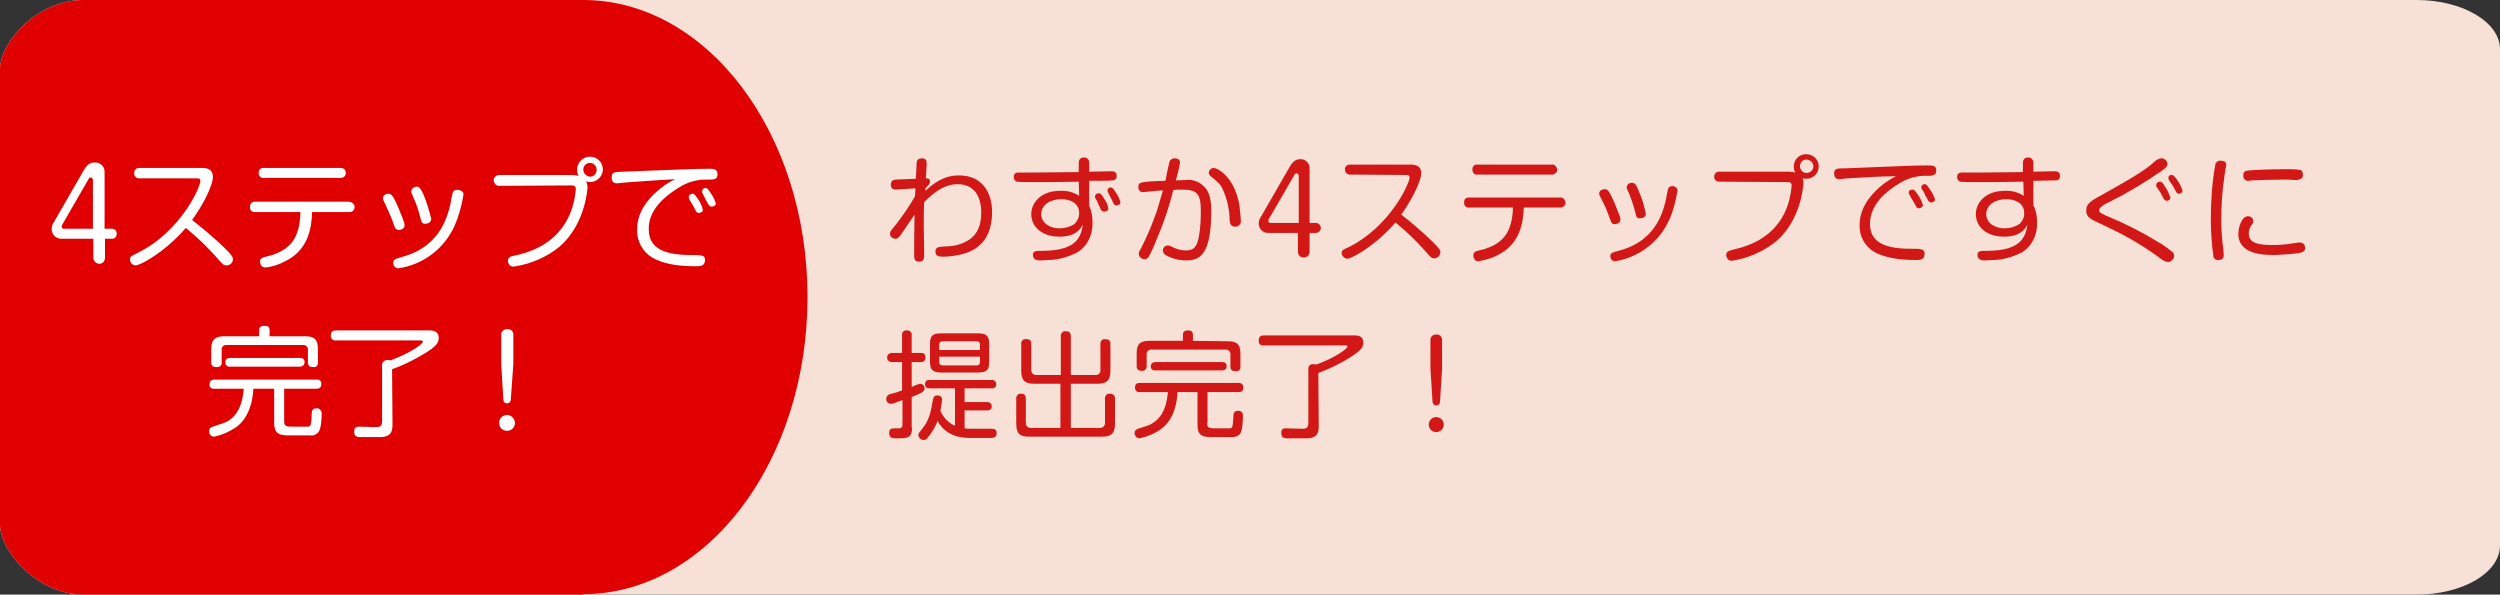 <?xml version="1.0" encoding="utf-8"?>
<!-- Generator: Adobe Illustrator 26.0.1, SVG Export Plug-In . SVG Version: 6.00 Build 0)  -->
<svg version="1.1" id="レイヤー_1" xmlns="http://www.w3.org/2000/svg" xmlns:xlink="http://www.w3.org/1999/xlink" x="0px"
	 y="0px" viewBox="0 0 600 142.7" style="enable-background:new 0 0 600 142.7;" xml:space="preserve">
<rect x="0" y="0" width="600" height="142.7" fill="#333333" stroke="none"/>
<style type="text/css">
	.st0{clip-path:url(#SVGID_00000128474121174862267020000013343026858386022531_);}
	.st1{fill:#F7E0D5;}
	.st2{clip-path:url(#SVGID_00000072252723584580895690000012314263906020547227_);}
	.st3{fill:#E00000;}
	.st4{clip-path:url(#SVGID_00000102516691479531233340000009789029473192601241_);}
	.st5{fill:#FFFFFF;}
	.st6{fill:#D21817;}
</style>
<g>
	<g>
		<defs>
			<path id="SVGID_1_" d="M20,0h560c11,0,20,5.3,20,11.8v119.1c0,6.6-9,11.8-20,11.8H20c-11,0-20-10.4-20-16.9V16.6C0,10.1,9,0,20,0
				z"/>
		</defs>
		<clipPath id="SVGID_00000078036180518406407480000011184758820139689617_">
			<use xlink:href="#SVGID_1_"  style="overflow:visible;"/>
		</clipPath>
		<g style="clip-path:url(#SVGID_00000078036180518406407480000011184758820139689617_);">
			<rect y="0" class="st1" width="600" height="142.7"/>
		</g>
	</g>
</g>
<g>
	<g>
		<defs>
			<path id="SVGID_00000094591047365951038720000010721240088611354757_" d="M20,0h560c11,0,20,5.3,20,11.8v119.1
				c0,6.6-9,11.8-20,11.8H20c-11,0-20-10.4-20-16.9V16.6C0,10.1,9,0,20,0z"/>
		</defs>
		<clipPath id="SVGID_00000090259896386708702650000000548485627303352990_">
			<use xlink:href="#SVGID_00000094591047365951038720000010721240088611354757_"  style="overflow:visible;"/>
		</clipPath>
		<g style="clip-path:url(#SVGID_00000090259896386708702650000000548485627303352990_);">
			<rect class="st3" width="139.9" height="142.7"/>
		</g>
	</g>
</g>
<g>
	<g>
		<defs>
			<path id="SVGID_00000043438232675128722140000015003196978116630689_" d="M20,0h560c11,0,20,10.1,20,16.6v114.2
				c0,6.6-9,11.8-20,11.8H20c-11,0-20-11.5-20-18V16.6C0,10.1,9,0,20,0z"/>
		</defs>
		<clipPath id="SVGID_00000047023619429849230740000009392978779518283956_">
			<use xlink:href="#SVGID_00000043438232675128722140000015003196978116630689_"  style="overflow:visible;"/>
		</clipPath>
		<g style="clip-path:url(#SVGID_00000047023619429849230740000009392978779518283956_);">
			<ellipse class="st3" cx="139.9" cy="71.3" rx="53.9" ry="71.3"/>
		</g>
	</g>
</g>
<path class="st5" d="M14.9,57.3c-1.3,0.1-2.4-0.9-2.5-2.1c0-0.1,0-0.1,0-0.2c0-0.6,0.2-1.3,0.6-1.8l7.2-12.5c1-1.7,2-1.7,2.5-1.7
	c1.3-0.1,2.4,0.9,2.4,2.2c0,0.1,0,0.1,0,0.2v13.5h1.6c0.7-0.1,1.3,0.4,1.3,1.1c0.1,0.7-0.4,1.3-1.1,1.3c-0.1,0-0.1,0-0.2,0h-1.5V62
	c-0.1,0.8-0.7,1.4-1.5,1.3c-0.7-0.1-1.2-0.6-1.3-1.3v-4.7H14.9z M22.3,54.9V43.2c0-0.1-0.1-0.6-0.5-0.6c-0.2,0-0.4,0.1-0.5,0.3
	L14.9,54c-0.1,0.1-0.1,0.3-0.1,0.4c0,0.3,0.2,0.5,0.5,0.5c0,0,0,0,0.1,0L22.3,54.9z"/>
<path class="st5" d="M33.5,42.8c-0.6,0.1-1.2-0.4-1.3-1c0-0.1,0-0.2,0-0.2c-0.1-0.6,0.4-1.2,1-1.3c0.1,0,0.2,0,0.3,0h14.9
	c1.2,0,2.7,0.2,2.7,2.2c0,1.6-1.8,5.9-5,10.3c2.7,2.1,5.3,4.3,7.8,6.7c1.8,1.8,2,2.2,2,2.7c0,0.9-0.7,1.5-1.6,1.5
	c-0.6,0-0.9-0.3-2.2-1.8c-2.3-2.6-4.8-5-7.5-7.2c-5,5.8-10.9,9-12.1,9c-0.8-0.1-1.3-0.7-1.3-1.5c0-0.6,0.2-0.7,1.8-1.5
	c10.3-5,15.1-15.8,15.1-17.3c0-0.6-0.5-0.6-1-0.6H33.5z"/>
<path class="st5" d="M83.9,48.5c0.7,0,1.2,0.5,1.2,1.2s-0.5,1.2-1.2,1.2h-9c-0.1,3.6-0.8,8.6-5.7,11.4c-1.7,1-3.6,1.7-5.5,1.9
	c-1.2,0-1.3-1.2-1.3-1.4c0-0.8,0.6-1,1.4-1.2c3.8-0.8,6.2-2.6,7.3-5.2c0.7-1.7,1-3.6,1-5.5H61.3C60.7,51,60.1,50.6,60,50
	c0-0.1,0-0.2,0-0.3c-0.1-0.6,0.4-1.2,1-1.3c0.1,0,0.2,0,0.3,0h22.6C83.9,48.4,83.9,48.5,83.9,48.5z M81.8,40.3
	c0.7,0,1.2,0.5,1.2,1.2s-0.5,1.2-1.2,1.2H63.4c-0.6,0.1-1.2-0.3-1.3-0.9c0-0.1,0-0.2,0-0.3c-0.1-0.6,0.4-1.2,1-1.2
	c0.1,0,0.2,0,0.3,0C63.4,40.3,81.8,40.3,81.8,40.3z"/>
<path class="st5" d="M94.5,53.9c-0.5-1.6-1.2-3.1-1.9-4.6c-0.6-1.2-0.7-1.4-0.7-1.7c0-0.7,0.7-1.1,1.3-1.1s1,0,2.6,3.8
	c0.3,0.9,1,2.3,1,2.6c0.2,0.4,0.3,0.8,0.3,1.2c0,0.9-1,1.1-1.4,1.1C94.9,55.1,94.8,54.7,94.5,53.9z M111.2,46.9
	c-0.4,2.5-1.1,5-2.1,7.3c-2.5,5.5-7.5,9.3-13.5,10.2c-0.6,0-1.2-0.5-1.2-1.2c0,0,0,0,0-0.1c0-0.8,0.2-0.9,2.3-1.5
	c9.6-2.7,11.1-10.6,11.8-14.8c0.1-0.5,0.3-1.5,1.6-1.2C110.9,45.7,111.4,46.3,111.2,46.9L111.2,46.9L111.2,46.9z M100.9,52.3
	c-0.4-1.6-0.9-3.2-1.6-4.7c-0.6-1.4-0.6-1.4-0.6-1.7c0.1-0.7,0.7-1.1,1.3-1.1s0.9,0.3,1.6,1.8c0.8,1.9,1.4,3.9,1.9,5.9
	c0,0.8-0.7,1.2-1.5,1.2S101.1,53.1,100.9,52.3L100.9,52.3z"/>
<path class="st5" d="M119.9,44.6c-0.7,0.1-1.3-0.5-1.4-1.2c-0.1-0.7,0.5-1.3,1.2-1.4c0.1,0,0.2,0,0.2,0h17.3c0.6,0,1.2,0.1,1.7,0.2
	c-0.3-0.4-0.4-1-0.4-1.5c0-1.7,1.4-3.1,3.1-3.1l0,0c1.7,0,3,1.3,3.1,3c0,1.7-1.4,3.1-3.1,3.1c-0.3,0-0.6-0.1-0.9-0.2
	c0.2,0.5,0.3,1,0.3,1.5s-0.6,8.9-6.7,14.2c-3.2,2.6-7,4.2-11.1,4.8c-0.4,0-0.8-0.2-1-0.5s-0.3-0.6-0.3-0.9c0-0.9,0.7-1.1,1.8-1.3
	c2.6-0.6,9.3-2.2,12.7-9.1c1-2.1,1.6-4.4,1.8-6.8c0-0.9-0.7-0.9-1.2-0.9L119.9,44.6z M141.6,39.1c-0.9,0-1.6,0.7-1.6,1.6
	s0.7,1.6,1.6,1.7c0.9,0,1.6-0.7,1.6-1.7C143.2,39.8,142.4,39.1,141.6,39.1L141.6,39.1z"/>
<path class="st5" d="M150.1,43.8c-0.3,0-1.7,0.2-2,0.2s-1.3,0-1.3-1.4s0.7-1.3,2.8-1.4c10.6-0.4,17.1-0.7,20.3-0.7
	c1.4,0,2.3,0,2.3,1.3s-0.8,1.3-2.3,1.3c-2.5-0.1-5,0.6-7.1,2c-3.1,1.9-7.2,5.2-7.1,9.9c0,3.9,2.6,6.2,10,6.2c2.7,0,3.5,0,3.5,1.2
	c0,1.5-1.2,1.5-2.3,1.5c-4.2,0-7.9-0.6-10.4-2.1c-2.3-1.4-3.7-4-3.6-6.7c0-2.8,1.1-5.9,4.7-9.1c1.3-1.2,2.8-2.2,4.4-3
	C158.2,43.2,154.1,43.5,150.1,43.8z M165.4,47.7c-0.1-0.1-0.1-0.3-0.1-0.4c0-0.5,0.5-0.8,0.9-0.8s0.5,0.1,1.2,1.1
	c0.6,0.8,1,1.7,1.3,2.7c0,0.6-0.6,0.8-1,0.8c-0.2,0-0.4-0.1-0.6-0.3c0,0-0.8-1.5-0.9-1.7S165.4,47.9,165.4,47.7z M168.7,46.6
	c-0.1-0.2-0.2-0.4-0.2-0.7c0-0.4,0.4-0.8,0.8-0.8c0.4,0,0.6,0.2,1.1,1c0.6,0.8,1.1,1.7,1.4,2.7c0,0.6-0.7,0.8-1,0.8
	s-0.5-0.2-0.7-0.4c-0.2-0.4-0.6-1-0.8-1.4C169.2,47.6,168.8,46.7,168.7,46.6L168.7,46.6z"/>
<path class="st5" d="M68.2,101.1c0,1.3,0.6,1.3,2.3,1.3c0.5,0,3.3,0,3.6,0c0.6-0.2,0.6-0.9,0.7-2.8c0-0.9,0.1-1.6,1.1-1.6
	c0.6-0.1,1.2,0.4,1.3,1c0,0.1,0,0.2,0,0.3c0,1.1-0.1,3.4-0.7,4.3c-0.4,0.6-1.2,1-1.9,0.9h-3.1H70c-2.6,0-4.2,0-4.2-3.1v-8.1h-5
	c-0.1,2.6-0.9,6.9-4.1,9.2c-1.6,1.1-3.4,1.9-5.3,2.3c-0.7,0-1.3-0.6-1.2-1.4c0-0.6,0.4-0.9,0.9-1c2.7-0.9,3-1,3.7-1.4
	c3-1.9,3.5-5.5,3.7-7.7h-7c-0.5,0.1-1.1-0.2-1.2-0.7c0-0.1,0-0.2,0-0.4c0-1,0.7-1.1,1.2-1.1h24.4c0.5-0.1,1.1,0.2,1.2,0.7
	c0,0.1,0,0.2,0,0.4c0,1-0.7,1.1-1.2,1.1h-7.7C68.2,93.3,68.2,101.1,68.2,101.1z M73.2,80.7c2.2,0,3.1,0.7,3.1,3.1v3.1
	c0.1,0.5-0.2,1.1-0.7,1.2c-0.1,0-0.3,0-0.4,0c-1,0-1.3-0.4-1.3-1.2v-2.8c0.1-0.6-0.3-1.2-0.9-1.3c-0.1,0-0.2,0-0.4,0H54.5
	c-0.6-0.1-1.2,0.3-1.3,0.9c0,0.1,0,0.2,0,0.4v2.8c0.1,0.6-0.3,1.1-0.9,1.2c-0.1,0-0.2,0-0.3,0c-1,0-1.3-0.4-1.3-1.2v-3.1
	c0-2.2,0.8-3.1,3.1-3.1h8.4v-1.4c0-0.5,0.1-1.1,1.2-1.1c0.8,0,1.3,0.1,1.3,1.1v1.4H73.2L73.2,80.7z M71.9,85.9c0.8,0,1.2,0.3,1.2,1
	S72.6,88,71.9,88H55.3c-0.5,0.1-1.1-0.2-1.2-0.8c0-0.1,0-0.2,0-0.3c0-0.7,0.4-1,1.2-1C55.3,85.9,71.9,85.9,71.9,85.9z"/>
<path class="st5" d="M94.2,101.8c0,1.4-0.1,3.1-3,3.1h-5c-0.5-0.1-1.2-0.1-1.2-1.3s0.8-1.2,1.2-1.2l4,0.1c0.8,0,1.5-0.1,1.5-1.3
	V87.7c-0.1-0.6,0.4-1.2,1.1-1.3c0.1,0,0.1,0,0.2,0c0.2,0,0.5,0,0.7,0.1c5.1-1.9,7.8-4,7.8-4.5c0-0.1-0.1-0.3-0.5-0.3H80.6
	c-0.6,0.1-1.1-0.3-1.2-0.9c0-0.1,0-0.2,0-0.3c0-1,0.6-1.2,1.2-1.2H103c0.7,0,2.3,0,2.3,1.8c0,1.1-0.6,2-3,3.5c-2.6,1.6-5.3,3-8.2,4
	L94.2,101.8z"/>
<path class="st5" d="M123.6,101.5c0,1-0.8,1.9-1.9,1.9c-1.1,0-1.9-0.8-1.9-1.9s0.8-1.9,1.9-1.9C122.7,99.6,123.5,100.4,123.6,101.5
	L123.6,101.5z M122.6,95.8c0,0.5-0.3,1-0.9,1c-0.6,0-0.9-0.4-0.9-1l-0.5-8.4v-7c-0.1-0.7,0.5-1.3,1.2-1.4c0.1,0,0.2,0,0.3,0
	c0.7-0.1,1.4,0.5,1.4,1.2c0,0.1,0,0.1,0,0.2v7L122.6,95.8z"/>
<path class="st6" d="M215.1,45.5c-0.6,0.1-1.2-0.3-1.3-0.9c0-0.1,0-0.2,0-0.3c0-1.1,0.9-1.2,1.3-1.2l4.7-0.2c0.2-3.4,0.2-3.8,0.2-4
	c0.1-0.6,0.6-0.9,1.2-0.9c1.2,0,1.2,0.7,1.2,1.3c0,0.2,0,0.5-0.2,3.5c0.4,0,1,0,1,0.8c0,0.2-0.1,0.4-0.2,0.6c-0.2,0.3-0.7,0.7-0.9,1
	v0.6c3.4-3.2,5.9-3.7,8.1-3.7c5.8,0,7.9,4.5,7.9,8.7c0,5.7-2.5,9-7.2,10.2c-1.5,0.4-3.1,0.6-4.6,0.6c-0.6,0-1.8,0-1.8-1.2
	s0.8-1.2,3.3-1.3c1.8-0.1,3.5-0.7,5-1.7c1.8-1.3,2.7-3.4,2.7-6.4s-1.1-6.8-5.7-6.8c-2.8,0-5.2,1.5-8,4.3c-0.1,2.1-0.1,2.4-0.1,5.6
	c0,1.2,0.1,6.1,0.1,7.1c0,0.6,0,1.6-1.2,1.6s-1.2-0.8-1.2-1.5c0-4.7,0-5.2,0.1-9.8c-0.8,1.2-2.2,3.2-3,4.4c-0.8,1.2-1.1,1.4-1.6,1.4
	c-0.7,0-1.3-0.5-1.3-1.2l0,0c0-0.5,0.1-0.6,1.1-1.8c1.8-2.3,3.5-4.7,4.9-7.2c0-0.1,0.1-1.7,0.1-1.9L215.1,45.5z"/>
<path class="st6" d="M261.4,49.4c0.6,1.3,0.8,2.6,0.8,4c0.1,2.9-1.2,5.7-3.7,7.2c-2.2,1.1-4.6,1.8-7,1.8c-0.3,0-1.1,0.1-1.7,0.1
	s-1.9,0-1.9-1.3c0-1,0.6-1,2.5-1c7.8-0.1,9-3.1,9.5-6.3c-0.5,0.9-1.6,2.9-5.6,2.9c-4.5,0-6.8-2.6-6.8-5.4s2.4-5.6,6.9-5.6
	c1.6-0.1,3.2,0.3,4.6,1.2l-0.1-3.4c-3.6,0.1-7.5,0.1-10.7,0.1c-0.6,0-3.9,0-4.2-0.1c-0.4-0.2-0.7-0.6-0.7-1.1c0-1.1,0.8-1.1,1.5-1.1
	h3.9c3.9,0,6.8-0.1,10.2-0.1v-2.2c0-0.8,0.4-1.3,1.2-1.3c0.6-0.1,1.2,0.4,1.3,1c0,0.1,0,0.1,0,0.2v2.2c0.8,0,4.9-0.1,5.3-0.1
	s1.3,0,1.3,1.1c0,0.8-0.4,1-0.9,1.1s-4.8,0.1-5.7,0.1L261.4,49.4z M257.8,53.8c0.8-0.7,1.2-1.7,1.2-2.7c0-2.5-2.4-3.3-4.3-3.3
	c-2.4,0-4.8,1.2-4.8,3.6s2.5,3.4,4.3,3.4C255.5,54.8,256.7,54.5,257.8,53.8L257.8,53.8z M262.9,47.6c-0.1-0.1-0.1-0.3-0.1-0.4
	c0-0.5,0.4-0.8,0.9-0.8s0.7,0.3,1.3,1.3c0.5,0.7,0.9,1.5,1,2.3c0,0.6-0.6,0.8-1,0.8c-0.3,0-0.7-0.2-0.8-0.5
	c-0.2-0.5-0.4-0.9-0.6-1.3C263.5,48.6,263,47.7,262.9,47.6L262.9,47.6z M265.8,45.7c0-0.4,0.4-0.8,0.8-0.7c0.3,0,0.5,0.1,1.4,1.5
	c0.4,0.6,0.7,1.3,0.9,2c0,0.5-0.4,0.8-0.9,0.8c-0.4,0-0.7-0.2-0.8-0.6c-0.2-0.4-0.4-0.8-0.6-1.2C265.9,46.2,265.8,46,265.8,45.7
	L265.8,45.7z"/>
<path class="st6" d="M280.6,39.2c0-0.7,0.6-1.2,1.3-1.2c0.2,0,1.3,0,1.3,1c-0.2,1.4-0.6,2.9-1,4.3c0.6,0,1.5-0.1,2.4-0.1
	c1.8-0.2,3.5,0.5,4.7,1.9c1.4,1.7,1.4,4.4,1.4,5.6c0,10.5-2.8,11.8-6,11.8c-1.7,0-3.3-0.4-4.8-1.2c-0.5-0.2-0.7-0.6-0.8-1.1
	c-0.1-0.6,0.4-1.2,1.1-1.3l0,0c0.3,0,0.5,0.1,0.8,0.2c1.1,0.6,2.3,1,3.6,1c1.4,0,2.7-0.3,3.2-3.7c0.3-1.9,0.4-3.8,0.4-5.7
	c0-4.3-0.9-5.2-4.6-5.2c-0.6,0-1.1,0-2,0.1c-1,4-2.3,7.9-3.9,11.6c-0.6,1.5-1.2,3-2,4.4c-0.2,0.4-0.6,0.6-1,0.6
	c-0.7,0-1.3-0.5-1.4-1.2c0-0.5,0.2-0.9,0.5-1.3c1.2-2.4,2.3-4.8,3.2-7.3c0.8-2,0.8-2.3,2.1-6.7c-0.5,0-1.7,0.1-3.6,0.3
	c-0.6,0.1-1,0.1-1.1,0.1c-0.6,0.1-1.1-0.4-1.2-0.9c0-0.1,0-0.2,0-0.3c0-1.1,0.6-1.1,2.2-1.3c0.7-0.1,3.7-0.2,4.3-0.2
	C279.8,42.8,280.4,39.8,280.6,39.2z M291.2,40.3c1.1,0,3.8,1.8,5.2,5.3c0.7,1.6,1.1,3.3,1.2,5c0,0.2,0.2,1.6,0.2,2.3
	c0.1,0.7-0.4,1.4-1.1,1.5c-0.1,0-0.2,0-0.3,0c-1.1,0-1.2-0.9-1.3-1.6c0-2.5-0.6-5-1.6-7.3c-0.6-1.3-1.2-1.8-2.8-3.1
	c-0.3-0.2-0.6-0.6-0.6-1c0-0.3,0.2-0.6,0.4-0.8C290.8,40.4,291,40.3,291.2,40.3L291.2,40.3z"/>
<path class="st6" d="M304.5,55.9c-1.2,0.1-2.3-0.8-2.4-2.1c0-0.1,0-0.1,0-0.2c0-0.6,0.2-1.2,0.6-1.7l6.9-12c0.9-1.6,2-1.7,2.4-1.7
	c1.2-0.1,2.3,0.9,2.3,2.1c0,0.1,0,0.1,0,0.2v13h1.5c0.6,0,1.2,0.5,1.2,1.2c0,0.6-0.5,1.2-1.2,1.2l0,0h-1.5v4.5
	c0,0.8-0.6,1.4-1.4,1.4s-1.4-0.6-1.4-1.4l0,0v-4.5H304.5z M311.7,53.5V42.2c0-0.1-0.1-0.6-0.5-0.6c-0.2,0-0.4,0.1-0.5,0.3l-6.2,10.7
	c-0.1,0.1-0.1,0.3-0.1,0.4c0,0.3,0.2,0.5,0.5,0.5c0,0,0,0,0.1,0H311.7z"/>
<path class="st6" d="M324.1,41.9c-0.6,0.1-1.2-0.4-1.3-1c0-0.1,0-0.2,0-0.2c-0.1-0.6,0.4-1.1,1-1.2c0.1,0,0.2,0,0.3,0h14.4
	c1.1,0,2.6,0.2,2.6,2.1c0,1.5-1.8,5.7-4.8,9.9c2.6,2,5.1,4.2,7.5,6.5c1.7,1.7,1.9,2.1,1.9,2.6c-0.1,0.8-0.7,1.4-1.5,1.4
	c-0.6,0-0.8-0.2-2.1-1.7c-2.2-2.5-4.6-4.8-7.2-6.9c-4.8,5.6-10.5,8.7-11.6,8.7c-0.7-0.1-1.3-0.7-1.3-1.4c0-0.6,0.2-0.7,1.7-1.4
	c9.9-4.9,14.6-15.3,14.6-16.7c0-0.6-0.5-0.6-1-0.6L324.1,41.9z"/>
<path class="st6" d="M374.4,47.4c0.6-0.1,1.2,0.4,1.3,1.1s-0.4,1.2-1.1,1.3c-0.1,0-0.1,0-0.2,0h-8.7c-0.1,3.4-0.8,8.3-5.5,11
	c-1.6,1-3.5,1.6-5.4,1.9c-1.1,0-1.2-1.2-1.2-1.4c0-0.8,0.5-1,1.4-1.2c3.7-0.8,6-2.5,7.1-5c0.7-1.7,1-3.5,1-5.3h-10.5
	c-0.6,0.1-1.1-0.3-1.2-0.9c0-0.1,0-0.2,0-0.3c-0.1-0.6,0.3-1.1,0.9-1.2c0.1,0,0.2,0,0.3,0H374.4z M372.4,39.5
	c0.6-0.1,1.2,0.4,1.3,1.1c0.1,0.7-0.4,1.2-1.1,1.3c-0.1,0-0.1,0-0.2,0h-17.8c-0.6,0.1-1.1-0.3-1.2-0.9c0-0.1,0-0.2,0-0.3
	c-0.1-0.6,0.3-1.1,0.9-1.2c0.1,0,0.2,0,0.3,0C354.6,39.5,372.4,39.5,372.4,39.5z"/>
<path class="st6" d="M386.4,52.6c-0.5-1.5-1.1-3-1.9-4.5c-0.6-1.2-0.7-1.3-0.7-1.7c0-0.6,0.7-1,1.3-1s1,0,2.5,3.6
	c0.3,0.8,0.9,2.2,1,2.5c0.2,0.4,0.3,0.8,0.3,1.2c0,0.9-1,1.1-1.4,1.1C386.8,53.8,386.7,53.3,386.4,52.6z M402.6,45.8
	c-0.4,2.4-1,4.8-2,7c-2.4,5.3-7.3,9-13,9.9c-0.6,0-1.1-0.5-1.1-1.1c0,0,0,0,0-0.1c0-0.8,0.2-0.8,2.3-1.4
	c9.3-2.6,10.7-10.2,11.4-14.2c0.1-0.5,0.2-1.4,1.5-1.2C402.2,44.8,402.6,45.2,402.6,45.8L402.6,45.8L402.6,45.8z M392.5,51.1
	c-0.4-1.6-0.9-3.1-1.5-4.6c-0.6-1.3-0.6-1.3-0.6-1.6c0.1-0.6,0.6-1.1,1.3-1c0.6,0,0.9,0.2,1.5,1.7c0.8,1.8,1.4,3.7,1.8,5.7
	c0,0.8-0.7,1.1-1.5,1.1S392.7,51.8,392.5,51.1z"/>
<path class="st6" d="M412.6,43.6c-0.7,0-1.2-0.5-1.2-1.2s0.5-1.2,1.2-1.2l0,0h16.7c0.6,0,1.1,0.1,1.6,0.2c-0.3-0.4-0.4-0.9-0.4-1.4
	c0-1.7,1.3-3,3-3c1.6,0,3,1.3,3,2.9c0,1.7-1.3,3-3,3c-0.3,0-0.6,0-0.9-0.1c0.2,0.4,0.3,0.9,0.2,1.4c0,0.5-0.6,8.6-6.5,13.7
	c-3.1,2.5-6.8,4.1-10.7,4.7c-0.4,0-0.8-0.2-1-0.5s-0.3-0.6-0.3-0.9c0-0.9,0.7-1,1.7-1.3c2.5-0.6,9-2.1,12.3-8.8
	c1-2.1,1.5-4.3,1.7-6.5c0-0.9-0.6-0.9-1.2-0.9L412.6,43.6z M433.5,38.3c-0.9,0-1.5,0.7-1.5,1.6s0.7,1.6,1.6,1.6s1.6-0.7,1.6-1.6
	S434.4,38.3,433.5,38.3C433.6,38.3,433.5,38.3,433.5,38.3L433.5,38.3z"/>
<path class="st6" d="M443.4,42.8c-0.3,0-1.6,0.2-1.9,0.2s-1.3,0-1.3-1.3s0.6-1.3,2.7-1.3c10.3-0.4,16.5-0.7,19.6-0.7
	c1.3,0,2.2,0,2.2,1.2s-0.8,1.3-2.2,1.3c-2.4-0.1-4.8,0.6-6.8,1.9c-3,1.8-6.9,5-6.9,9.6c0,3.8,2.5,6,9.7,6c2.6,0,3.4,0,3.4,1.2
	c0,1.5-1.1,1.5-2.2,1.5c-4,0-7.6-0.6-10-2c-2.2-1.4-3.5-3.8-3.4-6.4c0-2.7,1.1-5.7,4.5-8.8c1.3-1.2,2.7-2.1,4.2-2.9
	C451.3,42.3,447.2,42.6,443.4,42.8z M458.2,46.6c-0.1-0.1-0.1-0.3-0.1-0.4c0-0.5,0.5-0.7,0.9-0.7s0.5,0.1,1.2,1.1
	c0.6,0.8,1,1.7,1.3,2.6c0,0.5-0.6,0.8-0.9,0.8c-0.2,0-0.4-0.1-0.6-0.2c0,0-0.8-1.5-0.9-1.6S458.3,46.8,458.2,46.6L458.2,46.6z
	 M461.3,45.5c-0.1-0.2-0.2-0.4-0.2-0.6c0-0.4,0.4-0.7,0.8-0.7s0.6,0.2,1.1,1c0.6,0.8,1.1,1.7,1.4,2.6c0,0.6-0.6,0.8-0.9,0.8
	s-0.5-0.2-0.7-0.4c-0.2-0.4-0.5-1-0.8-1.4C462,46.5,461.5,45.7,461.3,45.5L461.3,45.5z"/>
<path class="st6" d="M488.1,49.4c0.6,1.3,0.8,2.6,0.8,4c0.1,2.9-1.2,5.7-3.7,7.2c-2.2,1.1-4.6,1.8-7,1.8c-0.3,0-1.1,0.1-1.7,0.1
	s-1.9,0-1.9-1.3c0-1,0.6-1,2.5-1c7.8-0.1,9-3.1,9.5-6.3c-0.5,0.9-1.6,2.9-5.6,2.9c-4.5,0-6.8-2.6-6.8-5.4s2.4-5.6,6.9-5.6
	c1.6-0.1,3.2,0.3,4.6,1.2l-0.1-3.4c-3.7,0.1-7.7,0.1-11,0.1c-0.7,0-3.8,0-4.2-0.1c-0.4-0.2-0.7-0.6-0.7-1.1c0-1.1,0.8-1.1,1.5-1.1
	h5.2c3,0,6.1-0.1,9.1-0.1v-2.2c0-0.8,0.4-1.3,1.2-1.3c0.6-0.1,1.2,0.4,1.3,1c0,0.1,0,0.2,0,0.2v2.2c4.5-0.1,5-0.1,5.1-0.1
	c0.4,0,1.3,0,1.3,1.1s-0.8,1.1-1.3,1.1l-5.1,0.1v6H488.1L488.1,49.4z M484.6,53.8c0.8-0.7,1.3-1.7,1.2-2.7c0-2.5-2.4-3.3-4.3-3.3
	c-2.4,0-4.8,1.2-4.8,3.6s2.5,3.4,4.3,3.4C482.3,54.8,483.5,54.5,484.6,53.8L484.6,53.8z"/>
<path class="st6" d="M503.3,53.3c-2.1-0.9-2.6-1.6-2.6-2.8c0-1.7,1.1-2.3,4.6-4.2c7.4-4.1,9.9-5.8,11.8-7.5c0.4-0.4,0.9-0.7,1.5-0.8
	c0.8-0.1,1.5,0.5,1.6,1.3l0,0c0,0.6-0.3,0.9-1.4,1.7c-4,2.8-8.2,5.3-12.6,7.5c-0.7,0.3-1.4,0.7-2,1.2c-0.2,0.2-0.4,0.4-0.4,0.7
	c0,0.6,0.5,0.8,1.3,1.2c4.4,1.8,8.6,3.9,12.7,6.4c1.3,0.7,2.5,1.6,3.6,2.5c0.3,0.3,0.4,0.6,0.4,1c-0.1,0.7-0.7,1.3-1.5,1.4
	c-0.6-0.1-1.2-0.4-1.7-0.8c-3.8-2.8-7.9-5.3-12.2-7.3L503.3,53.3z M517.6,44.9c-0.1-0.1-0.1-0.3-0.1-0.5c0-0.5,0.4-0.8,0.9-0.8l0,0
	c0.4,0,0.5,0,1.4,1.5c0.5,0.7,0.8,1.5,1.1,2.3c0,0.6-0.6,0.8-0.9,0.8c-0.3,0-0.5-0.2-0.7-0.5c-0.1-0.2-0.7-1.3-0.8-1.5
	S517.7,45.1,517.6,44.9L517.6,44.9z M520.6,43.3c-0.1-0.2-0.2-0.4-0.2-0.6c0-0.4,0.4-0.8,0.8-0.7c0.3,0,0.6,0.1,1.4,1.3
	c0.5,0.7,0.9,1.5,1.2,2.4c0,0.4-0.4,0.8-0.8,0.8c-0.3,0-0.5-0.1-0.7-0.4c-0.2-0.4-0.6-1.1-0.8-1.5C521.3,44.3,520.7,43.5,520.6,43.3
	L520.6,43.3z"/>
<path class="st6" d="M534.3,39.6c0,0.1-0.5,2.7-0.5,3.2c-0.5,3.3-0.7,6.7-0.7,10.1c0,2.3,0.2,4.7,0.5,7c0,0.2,0.1,1,0.1,1.3
	c0,0.7-0.3,1.2-1.3,1.2c-0.6,0.1-1.2-0.4-1.2-1c-0.4-2.9-0.6-5.9-0.6-8.8c0-4.4,0.3-8.9,1.1-13.2c0.2-0.6,0.8-1,1.5-0.8l0,0
	C534.1,38.6,534.3,39.1,534.3,39.6z M551.9,60.7c-1.9,0.3-3.9,0.4-5.8,0.5c-2.6,0-8.9,0-8.9-5.1c0-1.5,0.8-4.2,2.3-4.2
	c0.7,0,1.2,0.4,1.3,1.1c0,0.4-0.2,0.8-0.5,1.1c-0.4,0.6-0.6,1.3-0.6,2c0,2.5,3,2.7,5.7,2.7c1.6,0,3.3-0.1,4.9-0.4
	c0.5-0.1,1.3-0.2,1.6-0.2s1.3,0.1,1.3,1.2C553.3,60,553,60.5,551.9,60.7L551.9,60.7z M551.3,43.2c-0.1,0-0.3,0-0.6,0
	c-1.1-0.1-1.8-0.1-2.3-0.1c-2.5,0-5.8,0.1-8.1,0.2l-0.6,0.1c-0.6,0.1-1.2-0.4-1.3-1c0-0.1,0-0.2,0-0.3c-0.1-0.5,0.2-1,0.7-1.1
	c0.6-0.2,6.3-0.4,9.4-0.4c1.2,0,2.5,0,3.7,0.2c0.3,0.2,0.5,0.6,0.5,1.1c0.1,0.6-0.4,1.1-1,1.2C551.5,43.2,551.4,43.2,551.3,43.2z"/>
<path class="st6" d="M218.9,102.6c0,2.6-1.2,2.6-3.7,2.6c-0.9,0-1.8,0-1.8-1.3c0-1.1,0.7-1.1,1.5-1.1c0.1,0,1,0,1.1,0
	c0.5-0.1,0.6-0.5,0.6-0.9V96c-0.3,0.1-1.4,0.5-1.6,0.6c-0.4,0.2-0.8,0.3-1.3,0.3c-0.7,0-1-0.7-1-1.2s0.4-1,0.9-1.1
	c1.5-0.4,1.9-0.5,2.9-0.9v-6.8H214c-0.6,0-1.1-0.5-1.1-1.1s0.5-1.1,1.1-1.1h2.5v-4.2c-0.1-0.5,0.2-1.1,0.8-1.2c0.1,0,0.2,0,0.3,0
	c0.5-0.1,1.1,0.3,1.2,0.8c0,0.1,0,0.3,0,0.4v4.2h2.3c0.9,0,1,0.6,1,1.1c0.1,0.5-0.3,1-0.8,1.1c-0.1,0-0.1,0-0.2,0h-2.3v6
	c0.7-0.4,1.5-0.7,2.2-0.8c0.5,0.1,0.9,0.5,0.9,1.1s-0.1,0.9-3.1,2.1v7.3H218.9L218.9,102.6z M229.2,93.2h-6.1c-0.3,0-1.1,0-1.1-1
	c0-0.5,0.3-1,0.8-1c0.1,0,0.2,0,0.2,0h15c0.5-0.1,1,0.3,1.1,0.8c0,0.1,0,0.2,0,0.2c0,1-0.8,1-1.1,1h-6.5v3.3h5.4
	c0.5-0.1,1,0.3,1.1,0.8c0,0.1,0,0.2,0,0.2c0.1,0.5-0.3,0.9-0.8,1c-0.1,0-0.2,0-0.3,0h-5.4v4.3c0.5,0.1,1,0.1,1.5,0.1h5
	c0.7,0,1.2,0.2,1.2,1c0,0.9-0.5,1.2-1.3,1.2H233c-1.8,0-5.8-0.1-8-4.1c-0.5,1.5-1.4,2.9-2.4,4.1c-0.2,0.3-0.5,0.5-0.9,0.5
	c-0.7,0-1.2-0.5-1.3-1.2c0-0.3,0.2-0.6,0.4-0.8c1.5-1.9,2.4-3,3.1-7.7c0.1-0.4,0.2-1,1.1-1c0.1,0,1.1,0,1.1,1
	c-0.1,0.9-0.2,1.8-0.4,2.7c0.7,1.6,1.9,2.9,3.5,3.6L229.2,93.2L229.2,93.2z M237.4,86.8c0,1.8-0.4,2.6-2.6,2.6h-9
	c-2.1,0-2.6-0.8-2.6-2.6v-4.2c0-1.9,0.5-2.6,2.6-2.6h9c2.1,0,2.6,0.8,2.6,2.6V86.8z M225.4,84h9.8v-1.2c0-0.5-0.2-0.9-0.9-0.9h-8
	c-0.6,0-0.9,0.3-0.9,0.9L225.4,84z M225.4,85.6v1.2c-0.1,0.4,0.2,0.8,0.7,0.9c0.1,0,0.2,0,0.2,0h8c0.4,0.1,0.8-0.2,0.9-0.7
	c0-0.1,0-0.2,0-0.2v-1.2C235.2,85.6,225.4,85.6,225.4,85.6z"/>
<path class="st6" d="M254.5,92.1h-6.3c-2.2,0-3.1-0.8-3.1-3.1v-6.4c-0.1-0.5,0.2-1.1,0.8-1.2c0.1,0,0.2,0,0.4,0
	c0.9,0,1.2,0.3,1.2,1.2v6.1c-0.1,0.6,0.4,1.2,1,1.3c0.1,0,0.2,0,0.3,0h5.8v-9.3c-0.1-0.5,0.3-1.1,0.8-1.2c0.1,0,0.2,0,0.3,0
	c0.9,0,1.3,0.3,1.3,1.2V90h5.8c0.6,0.1,1.2-0.3,1.3-0.9c0-0.1,0-0.2,0-0.4v-6.1c0-0.3,0-1.2,1.1-1.2c0.9,0,1.3,0.3,1.3,1.2V89
	c0,2.3-0.9,3.1-3.1,3.1H257v10.6h6.9c0.6,0.1,1.2-0.4,1.3-1c0-0.1,0-0.2,0-0.3v-5.7c-0.1-0.5,0.3-1.1,0.8-1.2c0.1,0,0.2,0,0.3,0
	c0.8,0,1.3,0.3,1.3,1.2v6c0,2.3-0.9,3.1-3.1,3.1H247c-2.2,0-3.1-0.7-3.1-3.1v-6c-0.1-0.5,0.3-1.1,0.8-1.2c0.1,0,0.2,0,0.3,0
	c0.8,0,1.2,0.3,1.2,1.2v5.7c-0.1,0.6,0.3,1.2,1,1.3c0.1,0,0.2,0,0.3,0h7V92.1z"/>
<path class="st6" d="M289.7,101.5c0,1.3,0.6,1.3,2.2,1.3c0.5,0,3.2,0,3.4,0c0.6-0.2,0.6-0.9,0.7-2.7c0-0.8,0.1-1.5,1.1-1.5
	c0.6-0.1,1.2,0.4,1.2,1c0,0.1,0,0.2,0,0.3c0,1.1-0.1,3.2-0.6,4.1c-0.4,0.6-1.1,0.9-1.9,0.9h-3h-1.4c-2.5,0-4,0-4-3v-7.8h-4.8
	c-0.1,2.5-0.8,6.6-4,8.9c-1.5,1.1-3.3,1.8-5.1,2.2c-0.7,0-1.2-0.6-1.2-1.3l0,0c0-0.6,0.4-0.8,0.8-1c2.6-0.8,2.9-0.9,3.6-1.4
	c2.9-1.8,3.4-5.3,3.6-7.4h-6.8c-0.5,0.1-1-0.3-1.1-0.9c0-0.1,0-0.1,0-0.2c0-1,0.7-1.1,1.2-1.1h23.6c0.5-0.1,1.1,0.3,1.2,0.8
	c0,0.1,0,0.2,0,0.3c0,1-0.6,1.1-1.2,1.1h-7.4v7.4L289.7,101.5L289.7,101.5z M294.7,81.9c2.1,0,3,0.7,3,3v3c0.1,0.5-0.2,1.1-0.8,1.2
	c-0.1,0-0.2,0-0.3,0c-0.9,0-1.3-0.3-1.3-1.2v-2.7c0.1-0.6-0.3-1.2-0.9-1.3c-0.1,0-0.3,0-0.4,0h-17.5c-0.6-0.1-1.2,0.3-1.3,0.9
	c0,0.1,0,0.2,0,0.3v2.7c0.1,0.5-0.3,1.1-0.8,1.2c-0.1,0-0.2,0-0.3,0c-1,0-1.3-0.4-1.3-1.2v-3c0-2.2,0.8-3,3-3h8.1v-1.4
	c0-0.4,0.1-1.1,1.1-1.1c0.7,0,1.3,0.1,1.3,1.1v1.4L294.7,81.9L294.7,81.9L294.7,81.9z M293.3,86.9c0.7,0,1.1,0.3,1.1,1s-0.5,1-1.1,1
	h-16c-0.5,0.1-1.1-0.3-1.1-0.8c0-0.1,0-0.1,0-0.2c0-0.6,0.4-1,1.1-1H293.3z"/>
<path class="st6" d="M316.5,102.2c0,1.3-0.1,3-2.9,3h-4.9c-0.5-0.1-1.2-0.1-1.2-1.3s0.8-1.1,1.2-1.1l3.8,0.1c0.8,0,1.5-0.1,1.5-1.3
	v-13c-0.1-0.6,0.4-1.2,1-1.2c0.1,0,0.1,0,0.2,0c0.2,0,0.5,0,0.7,0.1c4.9-1.8,7.5-3.9,7.5-4.3c0-0.1-0.1-0.3-0.5-0.3h-19.6
	c-0.5,0.1-1.1-0.2-1.2-0.8c0-0.1,0-0.2,0-0.4c0-1,0.6-1.2,1.2-1.2H325c0.7,0,2.2,0,2.2,1.7c0,1.1-0.6,1.9-2.9,3.4
	c-2.5,1.6-5.1,2.9-7.9,3.9L316.5,102.2z"/>
<path class="st6" d="M346.5,101.9c0,1-0.8,1.8-1.8,1.8s-1.8-0.8-1.8-1.8s0.8-1.8,1.8-1.8S346.5,100.9,346.5,101.9L346.5,101.9z
	 M345.6,96.4c0,0.5-0.3,0.9-0.9,0.9s-0.8-0.4-0.9-0.9l-0.5-8.1v-6.7c0-0.7,0.5-1.3,1.2-1.3c0.1,0,0.1,0,0.2,0
	c0.7-0.1,1.3,0.4,1.4,1.2c0,0.1,0,0.1,0,0.2v6.8L345.6,96.4z"/>
</svg>
